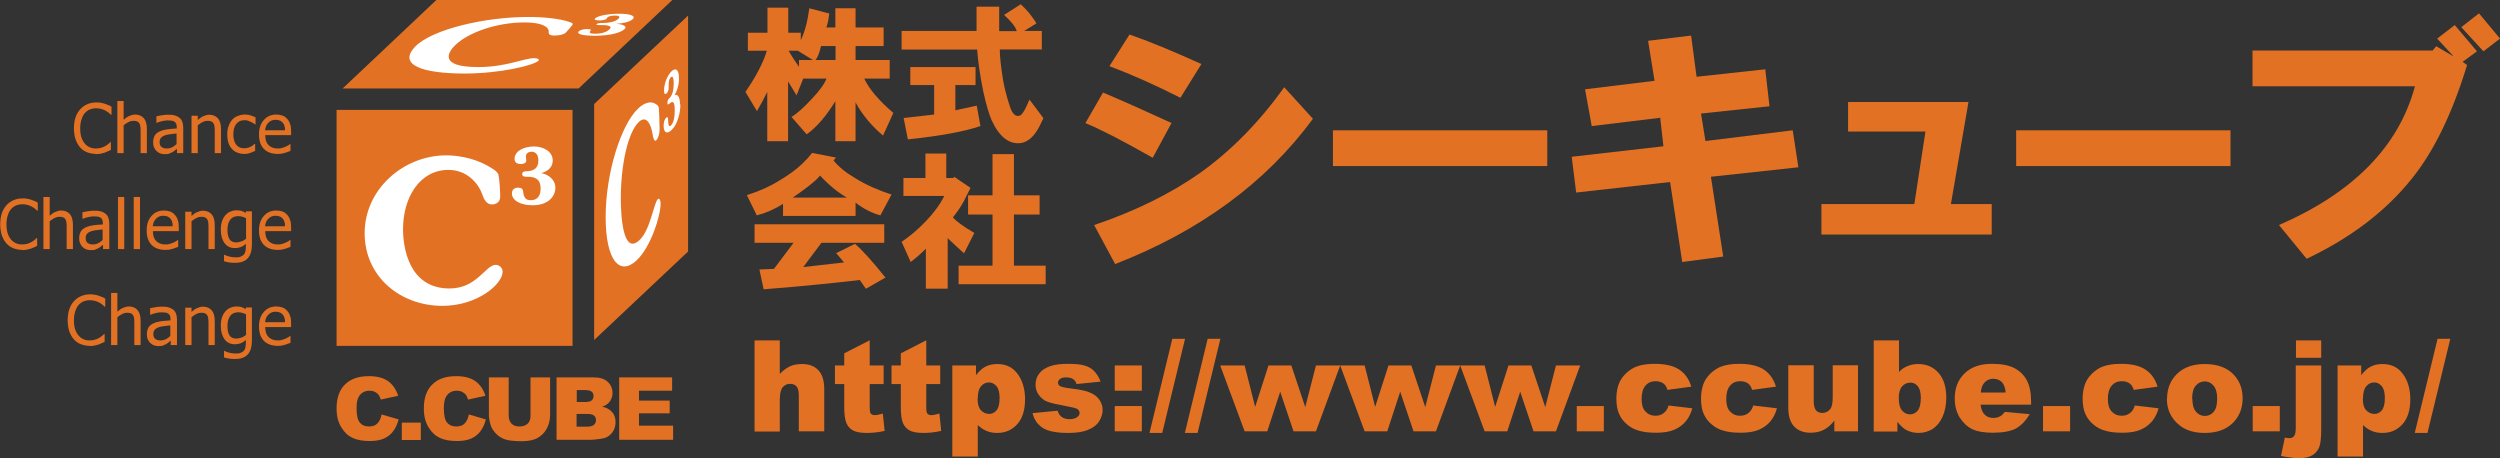 <?xml version="1.0" encoding="UTF-8"?><svg id="_レイヤー_2" xmlns="http://www.w3.org/2000/svg" viewBox="0 0 123.75 22.68"><rect x="0" y="0" width="123.75" height="22.68" fill="#333333" stroke="none"/><defs><style>.cls-1{fill:#fff;}.cls-2{fill:#e37123;}</style></defs><g id="text"><g><g id="_組み文字中"><g><path class="cls-2" d="m39.64,1.62v.37c.2-.42.34-.95.42-1.58l.99.26c-.04.32-.09.56-.15.69h.45V.41h1v.95h1.39v.92h-1.39v.69h1.69v.92h-1.26c.24.52.72,1.08,1.44,1.7l-.51,1.12c-.57-.48-1.02-1.02-1.36-1.64v1.92h-1v-1.98c-.46.75-.93,1.29-1.42,1.64l-.75-.86c.28-.17.61-.47,1-.89.4-.42.64-.76.73-1.01h-1.15l-.33.83-.42-.69v2.96h-1.03v-2.44c-.14.29-.31.6-.51.95l-.57-.95c.54-.79.89-1.47,1.06-2.04h-.94v-.89h.97V.38h1.03v1.24h.63Zm-.6.89c.1.19.27.46.51.8v-.34h.69l-.75-.46h-.45Zm1.33.46h.99v-.69h-.72c-.08.35-.17.57-.27.69"/><path class="cls-2" d="m50.52.21c.1.08.24.22.42.43.18.23.3.4.36.52l-.6.37h.87v.92h-2.08c0,.33.05.8.15,1.44.06.38.17.83.33,1.32.12.4.28.57.48.52.12,0,.29-.27.51-.8l.69.92-.18.37c-.26.52-.57.8-.93.86-.58.08-1.07-.3-1.45-1.12-.14-.32-.28-.8-.42-1.44-.16-.79-.26-1.48-.3-2.07h-3.74v-.92h3.71V.33h1.12v1.21h.87c-.06-.21-.27-.48-.63-.8l.81-.52Zm-3.23,3.99v1.26l1.06-.23.18,1.01c-.78.27-1.98.49-3.59.66l-.21-1.06,1.51-.17v-1.46h-1.18v-.89h3.23v.89h-.99Z"/><path class="cls-2" d="m39.93,7.89l.27-.32,1.18.23-.12.14c.24.31.6.6,1.09.89.54.33,1.13.59,1.78.8l-.55,1.03c-.42-.11-.83-.32-1.23-.63v.66h-3.59v-.6c-.42.27-.86.46-1.3.57l-.49-1c.65-.21,1.18-.45,1.6-.72.58-.34,1.04-.7,1.36-1.06m2.93,6.41l-.3-.43c-1.27.15-2.86.31-4.76.46l-.21-.98.72-.03.97-1.29h-1.93v-.92h6.42v.92h-3.11l-.9,1.2,2.02-.23-.39-.46.93-.46c.32.27.83.82,1.51,1.67l-.96.55Zm-3.62-4.51h2.68c-.44-.25-.88-.61-1.33-1.09-.08.12-.28.3-.6.55-.3.23-.55.41-.75.54"/><path class="cls-2" d="m46.71,9.7h-1.99v-.89h1.09v-1.21h1.03v1.21h.36l.03-.06.81.55c-.08.17-.19.39-.33.66-.16.29-.34.55-.54.8.16.19.51.45,1.06.77l-.51,1.01c-.3-.27-.57-.52-.81-.75v2.5h-1.08v-1.98c-.18.19-.43.41-.75.66l-.45-1c.38-.25.79-.59,1.21-1.03.4-.42.7-.83.9-1.24m.7,3.45h1.69v-2.53h-1.21v-.95h1.21v-2.04h1.06v2.04h1.27v.95h-1.27v2.53h1.57v.92h-4.31v-.92Z"/></g><path class="cls-2" d="m53.73,6.09l.87-1.51c1.13.48,2.26.99,3.39,1.51l-.93,1.72c-1.53-.87-2.65-1.44-3.34-1.72m.44,5.05c2.04-.69,3.77-1.55,5.2-2.55,1.57-1.11,2.97-2.54,4.21-4.27l1.42,1.56c-2.33,3.17-5.6,5.56-9.79,7.19l-1.04-1.93Zm.76-7.87l.99-1.56c.91.31,2.1.8,3.56,1.46l-1.04,1.67c-1.24-.63-2.41-1.15-3.5-1.56"/><rect class="cls-2" x="65.98" y="6.45" width="10.61" height="1.77"/><polygon class="cls-2" points="77.8 7.76 82.34 7.24 82.18 5.83 78.79 6.24 78.46 4.42 81.9 4 81.58 2.02 83.71 1.76 83.98 3.8 87.38 3.43 87.59 5.26 84.2 5.62 84.42 6.98 88.74 6.45 89.02 8.28 84.69 8.75 85.3 12.7 83.27 12.97 82.67 9.01 78.02 9.53 77.8 7.76"/><polygon class="cls-2" points="90.16 10.1 94.76 10.1 95.31 6.51 91.48 6.51 91.48 5.05 97.44 5.05 96.57 10.1 98.59 10.1 98.59 11.61 90.16 11.61 90.16 10.1"/><rect class="cls-2" x="99.8" y="6.45" width="10.61" height="1.77"/><path class="cls-2" d="m120.58,2.28l.88.52-.82-.89.87-.67,1.1,1.3-.71.52.22.16c-.73,2.39-1.64,4.27-2.74,5.63-1.28,1.6-3.01,2.92-5.2,3.96l-1.37-1.67c3.68-1.6,5.93-3.89,6.73-6.87h-8.04v-1.77h8.92l.17-.21Zm1.26-.94l.87-.68,1.04,1.25-.82.63-1.1-1.2Z"/></g><g><path class="cls-2" d="m18.87,20.51l.86.25c-.06.24-.15.43-.27.59-.12.16-.28.28-.46.36-.18.08-.42.12-.7.12-.34,0-.62-.05-.84-.15-.22-.1-.41-.27-.56-.52-.16-.25-.24-.56-.24-.95,0-.51.14-.91.42-1.18.28-.28.67-.41,1.18-.41.4,0,.71.08.94.24.23.16.4.4.51.73l-.86.19c-.03-.09-.06-.16-.09-.21-.05-.07-.12-.13-.2-.17-.08-.04-.17-.06-.27-.06-.22,0-.39.09-.51.26-.09.13-.13.33-.13.61,0,.34.05.58.16.71.11.13.26.19.45.19s.33-.05.42-.15c.1-.1.17-.25.21-.45Z"/><path class="cls-2" d="m19.89,20.92h.94v.86h-.94v-.86Z"/><path class="cls-2" d="m23.19,20.51l.86.25c-.06.24-.15.43-.27.59-.12.16-.28.28-.46.36-.18.08-.42.12-.7.12-.34,0-.62-.05-.84-.15-.22-.1-.41-.27-.56-.52-.16-.25-.24-.56-.24-.95,0-.51.14-.91.42-1.18.28-.28.67-.41,1.18-.41.4,0,.71.08.94.24.23.16.4.4.51.73l-.86.19c-.03-.09-.06-.16-.09-.21-.05-.07-.12-.13-.2-.17-.08-.04-.17-.06-.27-.06-.22,0-.39.09-.51.26-.09.13-.13.33-.13.61,0,.34.05.58.16.71.11.13.26.19.45.19s.33-.05.42-.15c.1-.1.17-.25.21-.45Z"/><path class="cls-2" d="m26.25,18.68h.98v1.85c0,.18-.03.36-.09.52-.06.16-.15.31-.27.43-.12.12-.26.21-.39.26-.19.07-.42.1-.68.1-.15,0-.32-.01-.5-.03-.18-.02-.33-.06-.46-.13-.12-.06-.23-.15-.34-.27-.1-.12-.17-.23-.21-.36-.06-.2-.09-.37-.09-.52v-1.85h.98v1.89c0,.17.05.3.14.4.1.1.23.14.4.14s.3-.05.4-.14c.1-.09.14-.23.14-.4v-1.89Z"/><path class="cls-2" d="m27.55,18.68h1.83c.31,0,.54.07.7.22s.24.33.24.55c0,.18-.06.34-.17.47-.08.09-.19.16-.34.21.23.05.39.15.5.28.11.13.16.29.16.49,0,.16-.04.31-.11.43-.08.13-.18.23-.31.3-.08.05-.21.08-.37.1-.22.03-.37.04-.44.04h-1.69v-3.1Zm.99,1.22h.43c.15,0,.26-.03.32-.08.06-.05.09-.13.09-.22,0-.09-.03-.16-.09-.21-.06-.05-.16-.08-.31-.08h-.43v.59Zm0,1.22h.5c.17,0,.29-.03.36-.09.07-.06.1-.14.1-.24,0-.09-.03-.17-.1-.22-.07-.06-.19-.08-.36-.08h-.5v.63Z"/><path class="cls-2" d="m30.65,18.68h2.62v.66h-1.64v.49h1.52v.63h-1.52v.61h1.69v.7h-2.67v-3.1Z"/><path class="cls-2" d="m4.76,7.62c-.16,0-.31-.03-.44-.08-.14-.05-.25-.13-.35-.24-.1-.11-.17-.24-.23-.4-.05-.16-.08-.34-.08-.55s.03-.39.08-.54.13-.29.23-.4c.1-.11.21-.19.35-.25.13-.06.29-.09.45-.09.08,0,.16,0,.23.02.07.01.14.03.2.05.05.02.11.04.16.06.06.02.11.05.16.08v.4h-.03s-.07-.06-.11-.1c-.05-.04-.1-.07-.17-.11-.06-.03-.13-.06-.21-.08-.07-.02-.16-.03-.26-.03-.1,0-.2.02-.3.06-.09.04-.18.11-.25.19-.07.08-.12.19-.16.32-.04.13-.06.27-.06.43,0,.17.02.31.06.44.04.12.1.23.17.31.07.08.15.14.24.18.09.04.19.06.29.06.1,0,.18-.01.26-.03.08-.02.15-.05.22-.09.06-.03.11-.07.16-.11.04-.04.08-.07.1-.09h.02v.39c-.05.03-.11.05-.15.07-.05.02-.11.05-.17.07-.07.02-.14.04-.2.05-.06.01-.14.02-.24.02Z"/><path class="cls-2" d="m7.27,7.58h-.31v-1.05c0-.09,0-.16-.01-.24,0-.07-.02-.13-.05-.18-.03-.05-.06-.08-.11-.1-.05-.02-.11-.03-.19-.03s-.16.02-.24.06c-.08.04-.16.1-.24.16v1.38h-.31v-2.58h.31v.93c.09-.08.18-.15.28-.19.09-.04.19-.07.29-.07.18,0,.32.06.43.18.1.12.15.29.15.52v1.2Z"/><path class="cls-2" d="m8.74,7.38s-.06.04-.1.08c-.04.03-.08.06-.12.08-.06.03-.11.05-.16.07-.05.02-.12.02-.22.02-.08,0-.15-.01-.22-.04-.07-.03-.13-.07-.18-.12-.05-.05-.09-.11-.12-.19-.03-.07-.04-.15-.04-.24,0-.13.03-.24.08-.33.05-.09.14-.16.26-.21.1-.05.23-.08.37-.1.14-.02.29-.03.46-.04v-.06c0-.07-.01-.13-.03-.18-.02-.04-.05-.08-.09-.1-.04-.03-.09-.04-.15-.05-.06,0-.12-.01-.18-.01-.07,0-.16.01-.25.03-.1.02-.19.05-.29.09h-.02v-.32c.06-.02.14-.03.25-.05.11-.02.21-.03.32-.03.13,0,.23,0,.32.03.09.02.17.06.24.11.07.05.12.12.15.2.03.08.05.18.05.29v1.27h-.31v-.2Zm0-.26v-.51c-.07,0-.17.02-.28.03-.11.01-.2.03-.27.05-.08.03-.15.06-.21.12-.05.05-.08.13-.08.22,0,.11.03.19.09.24.06.05.15.08.26.08.1,0,.19-.02.27-.06.08-.04.15-.09.22-.16Z"/><path class="cls-2" d="m10.94,7.58h-.31v-1.05c0-.09,0-.16-.01-.24,0-.07-.02-.13-.05-.18-.03-.05-.06-.08-.11-.1-.05-.02-.11-.03-.19-.03s-.16.02-.24.06c-.08.04-.16.1-.24.16v1.38h-.31v-1.85h.31v.21c.09-.08.18-.15.28-.19.09-.04.19-.07.29-.07.18,0,.32.06.43.18.1.12.15.29.15.52v1.2Z"/><path class="cls-2" d="m12.11,7.62c-.13,0-.24-.02-.35-.06-.11-.04-.2-.1-.27-.18-.08-.08-.14-.18-.18-.3-.04-.12-.06-.26-.06-.43s.02-.3.07-.42c.04-.12.1-.22.17-.3.07-.08.16-.14.27-.19.11-.04.23-.07.35-.07.1,0,.2.01.29.04.09.03.18.06.25.1v.35h-.02s-.05-.04-.09-.06c-.03-.02-.08-.05-.13-.07-.04-.02-.09-.04-.15-.06-.06-.02-.11-.02-.17-.02-.16,0-.29.06-.39.18-.1.12-.15.29-.15.52s.05.39.14.51c.09.12.23.18.39.18.1,0,.2-.02.29-.06.09-.04.17-.1.24-.16h.02v.35s-.07.03-.12.05c-.05.02-.09.04-.13.05-.05.02-.1.03-.14.04-.04,0-.1.01-.16.01Z"/><path class="cls-2" d="m13.75,7.62c-.29,0-.52-.08-.69-.25-.16-.17-.24-.4-.24-.71s.08-.54.24-.72c.16-.18.36-.27.62-.27.11,0,.22.02.3.05.09.03.17.09.23.16.07.07.12.16.15.26.04.1.05.23.05.38v.17h-1.28c0,.22.05.38.16.49.11.11.26.17.45.17.07,0,.14,0,.2-.02.07-.02.13-.04.18-.06.06-.03.1-.05.14-.07.04-.02.07-.05.1-.07h.02v.34s-.08.03-.14.05c-.05.02-.1.04-.15.05-.06.02-.12.03-.16.04-.05,0-.11.01-.19.01Zm.36-1.17c0-.08-.01-.16-.03-.22-.02-.06-.04-.11-.08-.15-.04-.05-.08-.08-.14-.11-.06-.02-.13-.04-.21-.04s-.15.01-.21.04c-.06.02-.11.06-.16.11-.05.05-.08.1-.11.16-.02.06-.04.13-.05.21h.98Z"/><path class="cls-2" d="m1.11,12.37c-.16,0-.31-.03-.44-.08-.14-.05-.25-.13-.35-.24-.1-.11-.17-.24-.23-.4-.05-.16-.08-.34-.08-.55s.03-.39.08-.54c.05-.15.13-.29.23-.4.1-.11.21-.19.35-.25.13-.06.29-.09.45-.09.08,0,.16,0,.23.02.07.01.14.03.2.05.05.02.11.04.16.06.06.02.11.05.16.08v.4h-.03s-.07-.06-.11-.1c-.05-.04-.1-.07-.17-.11-.06-.03-.13-.06-.21-.08-.07-.02-.16-.03-.26-.03-.1,0-.2.02-.3.06-.09.04-.18.11-.25.19-.07.08-.12.19-.16.32-.04.13-.06.27-.06.43,0,.17.02.31.06.44.04.12.1.23.17.31.07.08.15.14.24.18.09.04.19.06.29.06.1,0,.18-.01.26-.03.08-.02.15-.05.22-.09.06-.03.11-.07.16-.11.04-.04.08-.07.1-.09h.02v.39c-.05.03-.11.05-.15.07-.05.02-.11.05-.17.07-.07.02-.14.04-.2.05-.06.01-.14.02-.24.02Z"/><path class="cls-2" d="m3.61,12.33h-.31v-1.05c0-.09,0-.16-.01-.24,0-.07-.02-.13-.05-.18-.03-.05-.06-.08-.11-.1-.05-.02-.11-.03-.19-.03s-.16.02-.24.06c-.08.04-.16.1-.24.16v1.38h-.31v-2.58h.31v.93c.09-.08.18-.15.28-.19.09-.04.19-.07.29-.07.18,0,.32.06.43.18.1.12.15.29.15.52v1.2Z"/><path class="cls-2" d="m5.08,12.13s-.06.04-.1.08c-.04.03-.08.06-.12.08-.06.03-.11.05-.16.07-.05.02-.12.02-.22.02-.08,0-.15-.01-.22-.04-.07-.03-.13-.07-.18-.12-.05-.05-.09-.11-.12-.19-.03-.07-.04-.15-.04-.24,0-.13.03-.24.08-.33.05-.09.14-.16.26-.21.1-.05.23-.08.37-.1.14-.02.29-.03.46-.04v-.06c0-.07-.01-.13-.03-.18-.02-.04-.05-.08-.09-.1-.04-.03-.09-.04-.15-.05-.06,0-.12-.01-.18-.01-.07,0-.16.01-.25.03-.1.02-.19.05-.29.09h-.02v-.32c.06-.02.14-.03.25-.05.11-.02.21-.03.32-.03.13,0,.23,0,.32.03.09.02.17.06.24.11.07.05.12.12.15.2.03.08.05.18.05.29v1.27h-.31v-.2Zm0-.26v-.51c-.07,0-.17.02-.28.03-.11.01-.2.03-.27.05-.08.03-.15.06-.21.12-.05.05-.08.13-.08.22,0,.11.03.19.09.24.06.05.15.08.26.08.1,0,.19-.02.27-.06.08-.04.15-.09.22-.16Z"/><path class="cls-2" d="m6.15,12.33h-.31v-2.58h.31v2.58Z"/><path class="cls-2" d="m6.93,12.33h-.31v-2.58h.31v2.58Z"/><path class="cls-2" d="m8.19,12.37c-.29,0-.52-.08-.69-.25-.16-.17-.24-.4-.24-.71s.08-.54.24-.72c.16-.18.36-.27.62-.27.11,0,.22.02.3.05.09.03.17.09.23.16.07.07.12.16.15.26.04.1.05.23.05.38v.17h-1.28c0,.22.05.38.16.49.11.11.26.17.45.17.07,0,.14,0,.2-.02.07-.02.13-.04.18-.06.06-.03.1-.05.14-.07.04-.02.07-.05.1-.07h.02v.34s-.08.03-.14.05c-.05.02-.1.04-.15.05-.06.02-.12.03-.16.04-.05,0-.11.01-.19.01Zm.36-1.17c0-.08-.01-.16-.03-.22-.02-.06-.04-.11-.08-.15-.04-.05-.08-.08-.14-.11-.06-.02-.13-.04-.21-.04s-.15.01-.21.04c-.06.02-.11.06-.16.11-.05.05-.08.1-.11.16-.02.06-.04.13-.05.21h.98Z"/><path class="cls-2" d="m10.63,12.33h-.31v-1.05c0-.09,0-.16-.01-.24,0-.07-.02-.13-.05-.18-.03-.05-.06-.08-.11-.1-.05-.02-.11-.03-.19-.03s-.16.02-.24.06c-.08.04-.16.1-.24.16v1.38h-.31v-1.85h.31v.21c.09-.08.18-.15.28-.19.09-.04.19-.07.29-.07.18,0,.32.06.43.18.1.12.15.29.15.52v1.2Z"/><path class="cls-2" d="m11.13,12.62s.05.02.09.04c.04.01.09.03.14.04.06.01.11.03.16.03.05,0,.1.01.16.01.1,0,.18-.01.24-.04.07-.03.12-.06.16-.11.04-.05.06-.1.07-.16.01-.06.02-.13.02-.2v-.16c-.08.07-.17.13-.25.16-.08.03-.18.05-.3.05-.21,0-.38-.08-.5-.24-.12-.16-.19-.38-.19-.68,0-.15.02-.29.06-.41.04-.12.1-.22.17-.3.07-.08.15-.14.25-.18.1-.04.19-.06.29-.06.1,0,.18.01.25.03.07.02.14.05.21.1l.02-.08h.29v1.64c0,.31-.07.54-.21.69-.14.15-.35.22-.63.22-.09,0-.18,0-.28-.02-.09-.01-.18-.03-.26-.06v-.32h.02Zm1.05-.8v-1.02c-.08-.04-.15-.06-.21-.08-.07-.02-.13-.02-.2-.02-.16,0-.28.06-.37.17-.09.12-.14.28-.14.5s.03.36.1.47c.07.11.18.16.34.16.08,0,.16-.02.25-.05.09-.03.16-.08.23-.13Z"/><path class="cls-2" d="m13.75,12.37c-.29,0-.52-.08-.69-.25-.16-.17-.24-.4-.24-.71s.08-.54.24-.72c.16-.18.36-.27.62-.27.11,0,.22.02.3.05.09.03.17.09.23.16.07.07.12.16.15.26.04.1.05.23.05.38v.17h-1.28c0,.22.05.38.16.49.11.11.26.17.45.17.07,0,.14,0,.2-.02.07-.02.13-.04.18-.06.06-.03.1-.05.14-.07.04-.02.07-.05.1-.07h.02v.34s-.08.03-.14.05c-.05.02-.1.04-.15.05-.06.02-.12.03-.16.04-.05,0-.11.01-.19.01Zm.36-1.17c0-.08-.01-.16-.03-.22-.02-.06-.04-.11-.08-.15-.04-.05-.08-.08-.14-.11-.06-.02-.13-.04-.21-.04s-.15.01-.21.04c-.06.02-.11.06-.16.11-.05.05-.08.1-.11.16-.02.06-.04.13-.05.21h.98Z"/><path class="cls-2" d="m4.45,17.12c-.16,0-.31-.03-.44-.08-.14-.05-.25-.13-.35-.24-.1-.11-.17-.24-.23-.4-.05-.16-.08-.34-.08-.55s.03-.39.08-.54c.05-.15.13-.29.23-.4.1-.11.21-.19.35-.25.13-.06.29-.09.45-.09.08,0,.16,0,.23.02.07.01.14.03.2.05.05.02.11.04.16.06.06.02.11.05.16.08v.4h-.03s-.07-.06-.11-.1c-.05-.04-.1-.07-.17-.11-.06-.03-.13-.06-.21-.08-.07-.02-.16-.03-.26-.03-.1,0-.2.02-.3.06-.09.04-.18.11-.25.19-.07.08-.12.19-.16.32-.04.13-.06.27-.06.43,0,.17.02.31.06.44.04.12.1.23.17.31.07.08.15.14.24.18.09.04.19.06.29.06.1,0,.18-.01.26-.03s.15-.05.22-.09c.06-.03.11-.07.16-.11.04-.04.08-.07.1-.09h.02v.39c-.05.03-.11.05-.15.07-.05.02-.11.05-.17.07-.07.02-.14.04-.2.05-.06.01-.14.02-.24.02Z"/><path class="cls-2" d="m6.96,17.08h-.31v-1.05c0-.08,0-.16-.01-.24,0-.07-.02-.13-.05-.18-.03-.05-.06-.08-.11-.1-.05-.02-.11-.03-.19-.03s-.16.02-.24.06c-.08.04-.16.1-.24.16v1.38h-.31v-2.58h.31v.93c.09-.08.18-.15.28-.19.09-.04.19-.07.29-.07.18,0,.32.06.43.18.1.12.15.29.15.52v1.2Z"/><path class="cls-2" d="m8.43,16.88s-.06.04-.1.08c-.04.03-.08.06-.12.08-.06.03-.11.05-.16.07-.05.02-.12.02-.22.02-.08,0-.15-.01-.22-.04-.07-.03-.13-.07-.18-.12-.05-.05-.09-.11-.12-.19-.03-.07-.04-.15-.04-.24,0-.13.03-.24.08-.33.05-.09.14-.16.26-.21.1-.05.23-.08.37-.1.14-.02.29-.03.46-.04v-.06c0-.07-.01-.13-.03-.18-.02-.04-.05-.08-.09-.1-.04-.03-.09-.04-.15-.05-.06,0-.12-.01-.18-.01-.07,0-.16.01-.25.03-.1.02-.19.05-.29.09h-.02v-.32c.06-.02.14-.03.25-.05.11-.02.21-.03.32-.03.13,0,.23,0,.32.03.09.02.17.06.24.11.07.05.12.12.15.2.03.08.05.18.05.29v1.27h-.31v-.2Zm0-.26v-.51c-.07,0-.17.02-.28.03-.11.01-.2.03-.27.05-.08.03-.15.06-.21.12-.05.05-.08.13-.08.22,0,.11.03.19.09.24.06.05.15.08.26.08.1,0,.19-.02.27-.06.08-.04.15-.09.22-.16Z"/><path class="cls-2" d="m10.63,17.08h-.31v-1.05c0-.08,0-.16-.01-.24,0-.07-.02-.13-.05-.18-.03-.05-.06-.08-.11-.1-.05-.02-.11-.03-.19-.03s-.16.02-.24.06c-.08.04-.16.1-.24.16v1.38h-.31v-1.85h.31v.21c.09-.08.18-.15.28-.19.09-.04.19-.07.29-.07.18,0,.32.06.43.18.1.12.15.29.15.52v1.2Z"/><path class="cls-2" d="m11.13,17.38s.05.02.09.04c.04.02.09.03.14.04.06.01.11.03.16.03.05,0,.1.01.16.01.1,0,.18-.01.24-.04.07-.03.12-.06.16-.11.04-.05.06-.1.07-.16.01-.06.02-.13.02-.2v-.16c-.08.07-.17.13-.25.16-.08.03-.18.05-.3.05-.21,0-.38-.08-.5-.24-.12-.16-.19-.38-.19-.68,0-.15.02-.29.06-.41.04-.12.1-.22.17-.3.07-.08.15-.14.25-.18.1-.04.19-.06.29-.06.1,0,.18.01.25.03.07.02.14.06.21.1l.02-.08h.29v1.64c0,.31-.07.54-.21.69-.14.15-.35.22-.63.22-.09,0-.18,0-.28-.02-.09-.01-.18-.03-.26-.06v-.32h.02Zm1.05-.8v-1.02c-.08-.04-.15-.06-.21-.08-.07-.02-.13-.02-.2-.02-.16,0-.28.06-.37.17-.09.12-.14.28-.14.5s.03.36.1.47c.07.11.18.16.34.16.08,0,.16-.02.25-.05.09-.03.16-.08.23-.13Z"/><path class="cls-2" d="m13.75,17.12c-.29,0-.52-.08-.69-.25-.16-.17-.24-.4-.24-.71s.08-.54.24-.72c.16-.18.36-.27.62-.27.11,0,.22.02.3.05.09.03.17.09.23.16.07.07.12.16.15.26.04.1.05.23.05.38v.17h-1.28c0,.22.05.38.16.49.11.11.26.17.45.17.07,0,.14,0,.2-.02.07-.02.13-.04.18-.06.06-.03.1-.05.14-.07.04-.02.07-.05.1-.07h.02v.34s-.08.03-.14.05c-.05.02-.1.04-.15.05-.06.02-.12.03-.16.04-.05,0-.11.01-.19.01Zm.36-1.17c0-.08-.01-.16-.03-.22-.02-.06-.04-.11-.08-.15-.04-.05-.08-.08-.14-.11-.06-.02-.13-.04-.21-.04s-.15.01-.21.04c-.06.02-.11.06-.16.11-.05.05-.08.1-.11.16-.02.06-.04.13-.05.21h.98Z"/><rect class="cls-2" x="16.66" y="5.44" width="11.68" height="11.68"/><path class="cls-1" d="m24.67,8.66c.06.19.09.86.09,1.08,0,.23-.17.38-.41.38-.26,0-.39-.24-.48-.5-.19-.55-.76-1.21-1.67-1.21-1.4,0-2.25,1.33-2.25,2.94,0,.83.25,2.93,2.3,2.93,1.37,0,1.78-1.17,2.29-1.17.19,0,.34.16.34.34,0,.61-1.24,1.69-2.98,1.69-2.07,0-3.85-1.43-3.85-3.6s1.92-3.85,4.04-3.85c.76,0,1.63.22,2.27.65.14.08.27.18.32.32Z"/><path class="cls-1" d="m27.49,9.3c0,.39-.32.86-1.12.86-.62,0-1.03-.24-1.03-.59,0-.19.13-.28.3-.28s.24.05.26.22c.03.28.13.4.37.4.36,0,.49-.25.49-.58,0-.52-.35-.58-.64-.58-.2,0-.27-.02-.27-.14s.13-.13.16-.13c.47,0,.64-.2.64-.55,0-.21-.09-.42-.34-.42-.14,0-.28.08-.28.23,0,.07.02.14.02.21,0,.13-.16.17-.26.17-.17,0-.32-.06-.32-.25,0-.4.47-.62.96-.62.43,0,.93.22.93.7,0,.34-.27.54-.57.62.36.06.7.33.7.72Z"/><polygon class="cls-2" points="34.06 12.45 34.06 .77 29.41 5.15 29.41 16.83 34.06 12.45"/><path class="cls-1" d="m32.61,5.36c.02.16.04.83.04,1.04,0,.24-.07.44-.16.54-.1.1-.16-.1-.19-.32-.08-.47-.3-.93-.67-.59-.56.52-.9,2.17-.9,3.79,0,.83.1,2.84.92,2.07.55-.51.71-1.84.91-2.03.07-.07.14.03.14.22,0,.61-.49,2.16-1.19,2.81-.83.78-1.53.02-1.53-2.15s.76-4.57,1.61-5.37c.3-.29.65-.4.9-.2.05.03.11.07.13.2Z"/><path class="cls-1" d="m33.68,5.18c0,.38-.13.96-.43,1.25-.24.23-.4.14-.4-.21,0-.18.05-.32.12-.39.07-.06.1-.04.1.12.01.26.05.35.14.26.14-.13.19-.43.19-.75,0-.51-.13-.44-.25-.34-.08.07-.11.08-.11-.04s.05-.17.06-.18c.19-.18.25-.44.25-.79,0-.21-.04-.38-.14-.29-.06.05-.11.18-.11.33,0,.07,0,.13,0,.2,0,.13-.06.23-.1.27-.07.06-.13.05-.13-.13,0-.39.19-.79.38-.97.17-.16.36-.12.36.36,0,.34-.1.64-.22.83.14-.07.27.07.27.46Z"/><polygon class="cls-2" points="28.64 4.38 33.28 0 21.6 0 16.96 4.38 28.64 4.38"/><path class="cls-1" d="m28.34,1.21c-.02.07-.26.32-.34.41-.09.09-.32.14-.56.14-.26,0-.29-.09-.28-.19.02-.21-.28-.46-1.19-.46-1.4,0-2.78.5-3.42,1.11-.33.31-.92,1.1,1.13,1.1,1.37,0,2.25-.44,2.76-.44.18,0,.28.06.21.13-.24.23-1.91.63-3.65.63-2.07,0-3.35-.42-2.43-1.35.85-.85,3.45-1.45,5.58-1.45.76,0,1.55.08,2.01.24.11.03.2.07.19.12Z"/><path class="cls-1" d="m30.9,1.45c-.15.15-.66.32-1.45.32-.62,0-.94-.09-.8-.22.07-.07.24-.11.41-.11s.22.02.17.08c-.08.1-.03.15.21.15.36,0,.59-.09.72-.21.2-.19-.12-.22-.41-.22-.2,0-.26,0-.21-.05.05-.05.18-.05.21-.05.47,0,.72-.08.86-.21.09-.08.07-.16-.17-.16-.14,0-.31.03-.37.09-.03.03-.03.05-.06.08-.05.05-.23.07-.33.07-.17,0-.29-.02-.22-.1.16-.15.72-.23,1.21-.23.43,0,.84.08.65.27-.14.13-.48.21-.82.23.34.02.57.12.41.27Z"/></g><g><path class="cls-2" d="m37.35,16.85h1.25v1.66c.17-.18.34-.3.51-.38.17-.08.37-.11.6-.11.34,0,.61.1.8.31.2.21.29.52.29.95v2.07h-1.26v-1.79c0-.2-.04-.35-.11-.43-.08-.09-.18-.13-.32-.13-.15,0-.27.06-.37.17-.09.11-.14.32-.14.62v1.57h-1.25v-4.5Z"/><path class="cls-2" d="m43.05,16.85v1.24h.69v.92h-.69v1.16c0,.14.01.23.04.28.04.07.11.1.22.1.09,0,.22-.03.39-.08l.09.86c-.31.07-.6.1-.87.1-.31,0-.54-.04-.69-.12-.15-.08-.26-.2-.33-.36-.07-.16-.11-.43-.11-.79v-1.15h-.46v-.92h.46v-.6l1.25-.64Z"/><path class="cls-2" d="m45.85,16.85v1.24h.69v.92h-.69v1.16c0,.14.01.23.04.28.04.07.11.1.22.1.09,0,.22-.03.39-.08l.09.86c-.31.07-.6.1-.87.1-.31,0-.54-.04-.69-.12-.15-.08-.26-.2-.33-.36-.07-.16-.11-.43-.11-.79v-1.15h-.46v-.92h.46v-.6l1.25-.64Z"/><path class="cls-2" d="m47.14,22.59v-4.5h1.17v.48c.16-.2.31-.34.45-.41.18-.1.38-.14.61-.14.44,0,.77.17,1.01.5.24.33.36.75.36,1.24,0,.54-.13.96-.39,1.24-.26.29-.59.43-.99.43-.19,0-.37-.03-.53-.1-.16-.07-.3-.16-.43-.29v1.56h-1.26Zm1.25-2.86c0,.26.05.45.16.57.11.12.25.19.41.19.15,0,.27-.06.37-.18.1-.12.15-.32.15-.61,0-.26-.05-.46-.15-.58-.1-.12-.23-.19-.37-.19-.16,0-.29.06-.4.19-.11.13-.16.33-.16.61Z"/><path class="cls-2" d="m51.11,20.45l1.24-.12c.05.15.12.25.22.32.09.06.22.1.37.1.17,0,.3-.04.39-.11.07-.05.11-.12.11-.2,0-.09-.05-.16-.14-.21-.07-.03-.25-.08-.54-.13-.43-.08-.74-.15-.9-.21-.17-.06-.31-.17-.43-.33-.12-.15-.17-.33-.17-.52,0-.21.06-.4.19-.56.12-.16.3-.27.52-.35s.51-.12.88-.12c.39,0,.68.03.86.09.19.06.34.15.46.28.12.13.23.29.31.51l-1.19.12c-.03-.1-.08-.18-.15-.23-.1-.07-.22-.1-.36-.1s-.24.02-.31.08c-.06.05-.1.11-.1.18,0,.08.04.14.12.18.08.04.26.08.53.11.42.05.73.11.93.2.2.08.36.2.47.36.11.16.16.33.16.51s-.06.37-.17.55c-.11.18-.29.32-.54.42-.24.11-.58.16-1,.16-.6,0-1.02-.09-1.27-.26-.25-.17-.42-.41-.49-.73Z"/><path class="cls-2" d="m55.18,18.09h1.34v1.25h-1.34v-1.25Zm0,2.01h1.34v1.25h-1.34v-1.25Z"/><path class="cls-2" d="m58.02,16.77h.64l-1.13,4.66h-.63l1.13-4.66Z"/><path class="cls-2" d="m59.77,16.77h.64l-1.13,4.66h-.63l1.13-4.66Z"/><path class="cls-2" d="m60.4,18.09h1.21l.52,2.05.66-2.05h1.13l.69,2.06.53-2.06h1.2l-1.2,3.26h-1.11l-.66-1.96-.64,1.96h-1.12l-1.21-3.26Z"/><path class="cls-2" d="m66.34,18.09h1.21l.52,2.05.66-2.05h1.13l.69,2.06.53-2.06h1.2l-1.2,3.26h-1.11l-.66-1.96-.64,1.96h-1.12l-1.21-3.26Z"/><path class="cls-2" d="m72.28,18.09h1.21l.52,2.05.66-2.05h1.13l.69,2.06.53-2.06h1.2l-1.2,3.26h-1.11l-.66-1.96-.64,1.96h-1.12l-1.21-3.26Z"/><path class="cls-2" d="m78.05,20.1h1.34v1.25h-1.34v-1.25Z"/><path class="cls-2" d="m82.58,20.07l1.19.14c-.07.25-.17.46-.32.64-.15.18-.34.32-.57.42-.23.1-.53.15-.89.15s-.63-.03-.86-.1c-.23-.06-.43-.17-.59-.31-.17-.14-.3-.31-.39-.51-.09-.19-.14-.45-.14-.77s.06-.61.17-.84c.08-.16.2-.31.34-.44.15-.13.3-.23.45-.29.24-.1.56-.15.94-.15.53,0,.94.1,1.22.29.28.19.48.47.59.84l-1.18.16c-.04-.14-.1-.24-.2-.32-.1-.07-.23-.11-.39-.11-.21,0-.37.07-.5.22-.13.15-.19.37-.19.67,0,.27.06.47.19.61.13.14.29.21.49.21.16,0,.3-.04.41-.13.11-.08.2-.21.25-.39Z"/><path class="cls-2" d="m86.77,20.07l1.19.14c-.07.25-.17.46-.32.64-.15.18-.34.32-.57.42-.23.1-.53.15-.89.15s-.63-.03-.86-.1c-.23-.06-.43-.17-.59-.31-.17-.14-.3-.31-.39-.51-.09-.19-.14-.45-.14-.77s.06-.61.17-.84c.08-.16.2-.31.34-.44.15-.13.3-.23.45-.29.24-.1.56-.15.94-.15.53,0,.94.1,1.22.29.28.19.48.47.59.84l-1.18.16c-.04-.14-.1-.24-.2-.32-.1-.07-.23-.11-.39-.11-.21,0-.37.07-.5.22-.13.15-.19.37-.19.67,0,.27.06.47.19.61.13.14.29.21.49.21.16,0,.3-.04.41-.13.11-.08.2-.21.25-.39Z"/><path class="cls-2" d="m91.97,21.35h-1.17v-.53c-.17.22-.35.37-.53.46-.18.09-.39.14-.65.14-.34,0-.61-.1-.81-.31-.2-.21-.29-.52-.29-.95v-2.08h1.26v1.79c0,.2.04.35.11.44.08.09.18.13.32.13.15,0,.27-.06.37-.17.1-.11.14-.32.14-.62v-1.57h1.25v3.26Z"/><path class="cls-2" d="m92.74,16.85h1.26v1.56c.12-.13.27-.23.43-.29.16-.07.33-.1.53-.1.4,0,.73.14.99.43s.39.7.39,1.23c0,.36-.06.67-.18.94-.12.27-.28.47-.49.61-.21.13-.44.2-.7.2-.22,0-.42-.05-.6-.14-.14-.07-.29-.21-.45-.41v.48h-1.17v-4.5Zm1.25,2.86c0,.28.05.48.16.61.11.13.24.19.4.19.15,0,.27-.06.38-.19.1-.12.15-.33.15-.63,0-.26-.05-.45-.15-.57-.1-.12-.22-.18-.36-.18-.17,0-.31.06-.42.19-.11.13-.16.32-.16.57Z"/><path class="cls-2" d="m100.55,20.03h-2.51c.02.2.08.35.16.45.12.14.28.21.47.21.12,0,.24-.03.35-.09.07-.04.14-.11.22-.21l1.23.11c-.19.33-.42.56-.68.71-.27.14-.65.21-1.15.21-.43,0-.77-.06-1.02-.18-.25-.12-.45-.32-.62-.58-.16-.27-.24-.58-.24-.94,0-.51.16-.92.49-1.24.33-.32.78-.47,1.35-.47.47,0,.84.07,1.11.21.27.14.48.35.62.61.14.27.21.62.21,1.05v.14Zm-1.27-.6c-.02-.24-.09-.41-.19-.52-.11-.1-.24-.16-.42-.16-.2,0-.36.08-.48.24-.08.1-.12.24-.14.44h1.23Z"/><path class="cls-2" d="m101.13,20.1h1.34v1.25h-1.34v-1.25Z"/><path class="cls-2" d="m105.66,20.07l1.19.14c-.07.25-.17.46-.32.64-.15.18-.34.32-.57.42-.23.1-.53.15-.89.15s-.63-.03-.86-.1c-.23-.06-.43-.17-.59-.31-.17-.14-.3-.31-.39-.51-.09-.19-.14-.45-.14-.77s.06-.61.17-.84c.08-.16.2-.31.34-.44.15-.13.3-.23.45-.29.24-.1.56-.15.94-.15.53,0,.94.1,1.22.29.28.19.48.47.59.84l-1.18.16c-.04-.14-.1-.24-.2-.32-.1-.07-.23-.11-.39-.11-.21,0-.37.07-.5.22-.13.15-.19.37-.19.67,0,.27.06.47.19.61.13.14.29.21.49.21.16,0,.3-.04.41-.13.11-.08.2-.21.25-.39Z"/><path class="cls-2" d="m107.27,19.73c0-.5.17-.91.5-1.23s.79-.48,1.36-.48c.65,0,1.15.19,1.48.57.27.31.4.68.4,1.13,0,.5-.17.91-.5,1.23-.33.32-.79.48-1.38.48-.52,0-.95-.13-1.27-.4-.4-.33-.6-.76-.6-1.3Zm1.25,0c0,.29.06.51.18.65.12.14.27.21.44.21s.33-.07.44-.21c.12-.14.17-.36.17-.66,0-.28-.06-.49-.18-.63-.12-.14-.26-.21-.43-.21-.18,0-.33.07-.45.21-.12.14-.18.35-.18.64Z"/><path class="cls-2" d="m111.51,20.1h1.34v1.25h-1.34v-1.25Z"/><path class="cls-2" d="m113.65,18.09h1.25v3.16c0,.4-.03.69-.09.86-.06.17-.17.3-.32.41-.16.1-.38.16-.68.16-.24,0-.54-.04-.9-.11l.19-.91c.1.02.17.03.22.03.11,0,.19-.04.24-.11.06-.07.08-.22.08-.43v-3.06Zm0-1.24h1.25v.86h-1.25v-.86Z"/><path class="cls-2" d="m115.71,22.59v-4.5h1.17v.48c.16-.2.31-.34.45-.41.18-.1.38-.14.61-.14.44,0,.77.17,1.01.5.24.33.36.75.36,1.24,0,.54-.13.96-.39,1.24-.26.29-.59.43-.99.43-.19,0-.37-.03-.53-.1-.16-.07-.3-.16-.43-.29v1.56h-1.26Zm1.25-2.86c0,.26.05.45.16.57.11.12.25.19.41.19.15,0,.27-.06.37-.18.1-.12.15-.32.15-.61,0-.26-.05-.46-.15-.58s-.23-.19-.37-.19c-.16,0-.29.06-.4.19-.11.13-.16.33-.16.61Z"/><path class="cls-2" d="m120.65,16.77h.64l-1.13,4.66h-.63l1.13-4.66Z"/></g></g></g></svg>